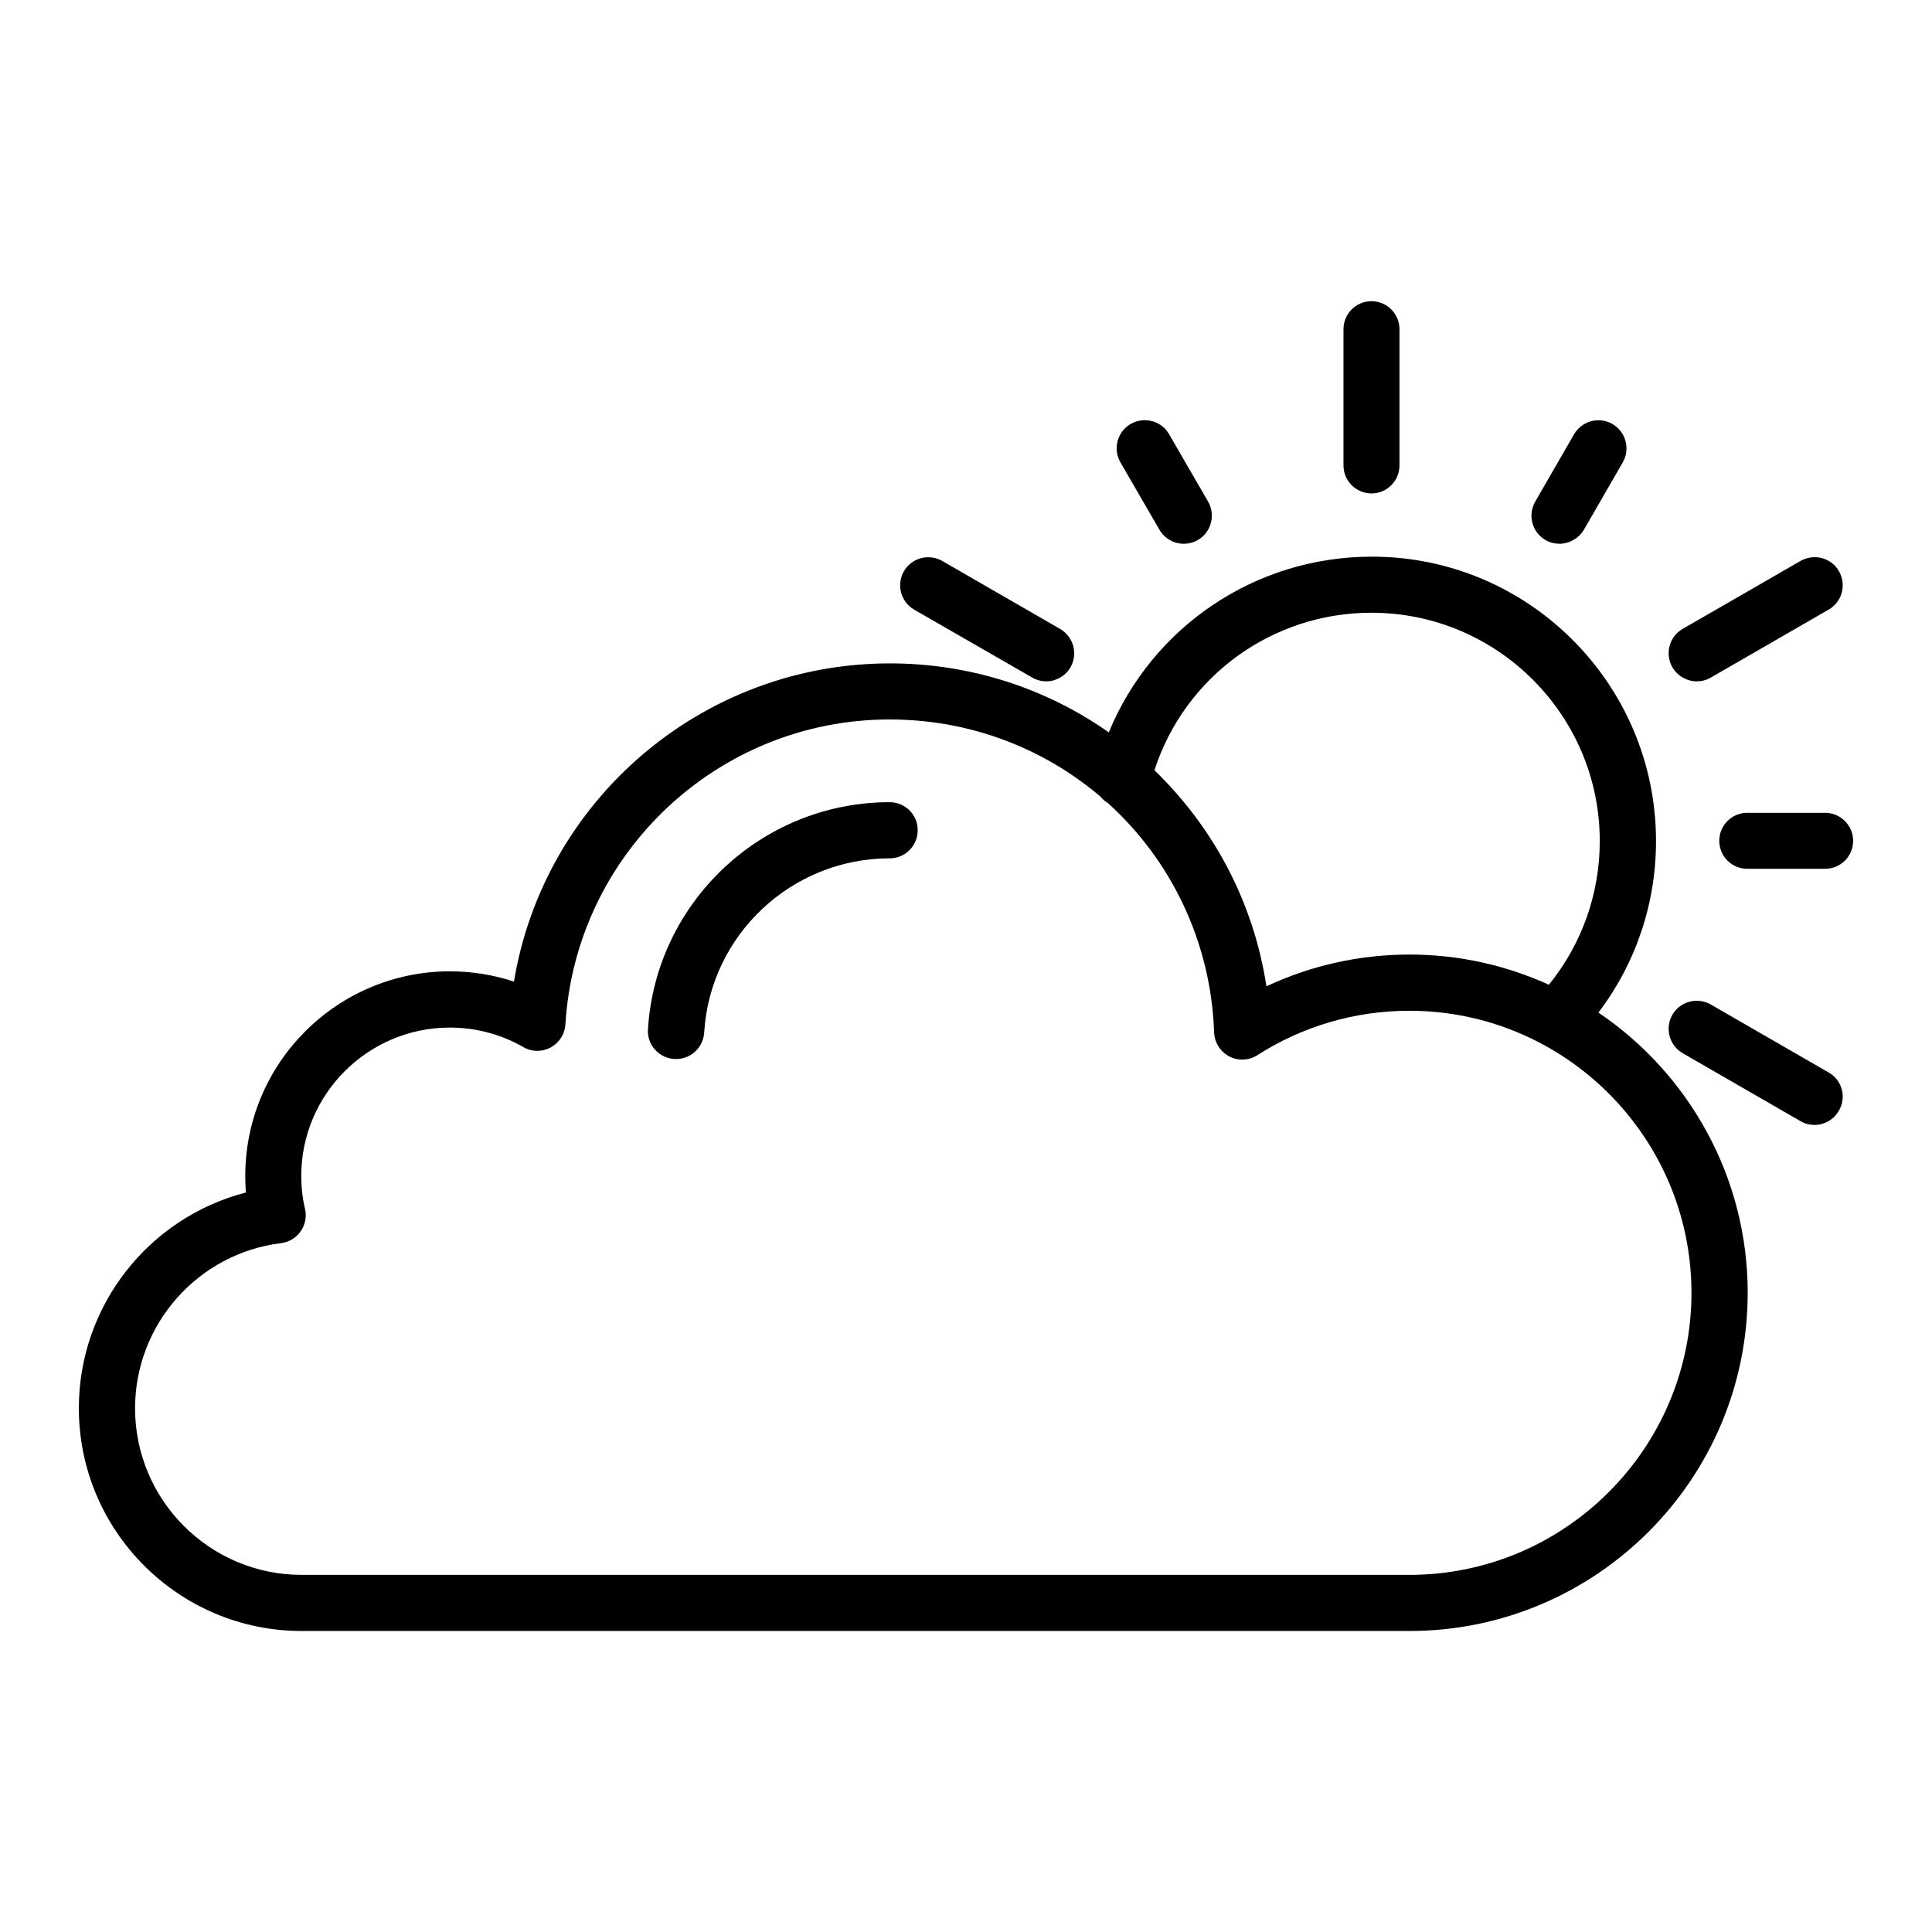 <?xml version="1.0" encoding="UTF-8"?>
<svg width="100pt" height="100pt" version="1.1" viewBox="0 0 100 100" xmlns="http://www.w3.org/2000/svg">
 <path d="m70.988 25.539c-0.805 0-1.449-0.652-1.449-1.449v-7.051c0-0.805 0.652-1.449 1.449-1.449s1.449 0.652 1.449 1.449v7.051c0 0.797-0.641 1.449-1.449 1.449zm16.84 9.727c0.246 0 0.5-0.062 0.723-0.195l6.102-3.519c0.695-0.398 0.93-1.285 0.531-1.988-0.398-0.695-1.285-0.93-1.988-0.531l-6.102 3.519c-0.695 0.398-0.93 1.285-0.531 1.988 0.273 0.461 0.766 0.727 1.266 0.727zm6.641 6.805h-4.031c-0.805 0-1.449 0.652-1.449 1.449 0 0.805 0.652 1.449 1.449 1.449h4.031c0.805 0 1.449-0.652 1.449-1.449s-0.652-1.449-1.449-1.449zm-13.754-13.926c0.5 0 0.988-0.266 1.266-0.723l2.012-3.488c0.398-0.695 0.164-1.582-0.531-1.988-0.695-0.398-1.582-0.164-1.988 0.531l-2.012 3.488c-0.398 0.695-0.164 1.582 0.531 1.988 0.223 0.129 0.477 0.191 0.723 0.191zm-19.438 0c0.246 0 0.5-0.062 0.723-0.195 0.695-0.398 0.93-1.297 0.531-1.988l-2.019-3.488c-0.398-0.695-1.285-0.93-1.988-0.531-0.695 0.398-0.93 1.297-0.531 1.988l2.019 3.488c0.273 0.469 0.766 0.727 1.266 0.727zm33.375 27.367-6.102-3.519c-0.695-0.398-1.582-0.164-1.988 0.531-0.398 0.695-0.164 1.582 0.531 1.988l6.102 3.519c0.223 0.133 0.48 0.195 0.723 0.195 0.5 0 0.988-0.266 1.254-0.723 0.422-0.699 0.176-1.598-0.52-1.992zm-41.223-20.441c0.223 0.133 0.48 0.195 0.723 0.195 0.5 0 0.988-0.266 1.254-0.723 0.398-0.695 0.164-1.582-0.531-1.988l-6.102-3.519c-0.695-0.398-1.582-0.164-1.988 0.531-0.398 0.695-0.164 1.582 0.531 1.988zm37.031 31.848c0 9.652-7.856 17.5-17.5 17.5h-57.348c-6.359 0-11.531-5.172-11.531-11.531 0-5.305 3.621-9.867 8.645-11.164-0.02-0.285-0.031-0.57-0.031-0.855 0-5.848 4.754-10.594 10.602-10.594 1.133 0 2.246 0.184 3.305 0.531 1.551-9.387 9.734-16.469 19.461-16.469 4.102 0 8.031 1.254 11.328 3.57 2.246-5.449 7.562-9.094 13.613-9.094 8.109-0.008 14.711 6.594 14.711 14.719 0 3.246-1.051 6.336-2.981 8.879 4.652 3.141 7.727 8.477 7.727 14.508zm-30.707-27.051c3.144 3.039 5.152 6.949 5.797 11.184 2.305-1.082 4.828-1.645 7.406-1.645 2.57 0 5.012 0.562 7.215 1.562 1.703-2.102 2.633-4.703 2.633-7.438 0-6.512-5.297-11.816-11.816-11.816-5.16 0-9.66 3.305-11.234 8.152zm27.797 27.051c0-8.051-6.551-14.602-14.602-14.602-2.805 0-5.519 0.797-7.867 2.297-0.438 0.285-1 0.305-1.461 0.062-0.461-0.246-0.754-0.715-0.777-1.234-0.164-4.734-2.254-8.938-5.488-11.867-0.152-0.094-0.277-0.203-0.387-0.336-2.938-2.5-6.746-4-10.918-4-8.879 0-16.246 6.93-16.785 15.785-0.031 0.5-0.316 0.949-0.766 1.195-0.438 0.234-0.98 0.234-1.406-0.02-1.152-0.664-2.469-1.012-3.805-1.012-4.246 0-7.695 3.449-7.695 7.684 0 0.57 0.062 1.145 0.195 1.695 0.094 0.398 0.012 0.828-0.223 1.164-0.234 0.336-0.602 0.562-1.012 0.613-4.305 0.531-7.562 4.203-7.562 8.551 0 4.754 3.867 8.621 8.621 8.621h57.348c8.039-0.004 14.59-6.555 14.59-14.598zm-41.5-25.398c-6.613 0-12.102 5.164-12.512 11.754-0.051 0.805 0.562 1.488 1.367 1.539h0.094c0.766 0 1.398-0.594 1.449-1.367 0.305-5.062 4.531-9.02 9.602-9.02 0.805 0 1.449-0.652 1.449-1.449 0.012-0.805-0.645-1.457-1.449-1.457z"/>
</svg>
